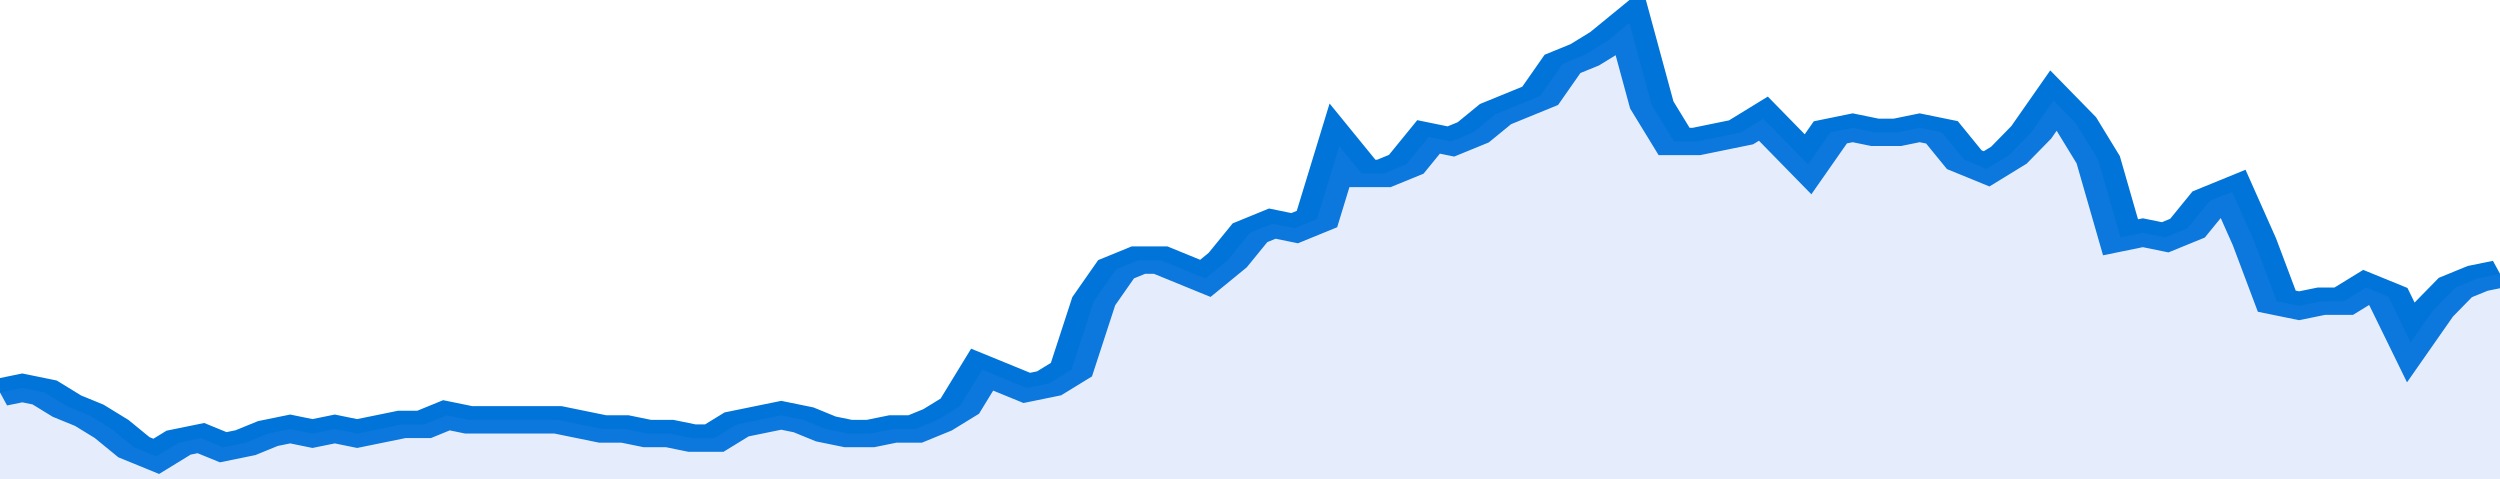 <svg xmlns="http://www.w3.org/2000/svg" viewBox="0 0 336 105" width="120" height="23" preserveAspectRatio="none">
				 <polyline fill="none" stroke="#0074d9" stroke-width="6" points="0, 86 3, 85 6, 86 9, 89 12, 91 15, 94 18, 98 21, 100 24, 97 27, 96 30, 98 33, 97 36, 95 39, 94 42, 95 45, 94 48, 95 51, 94 54, 93 57, 93 60, 91 63, 92 66, 92 69, 92 72, 92 75, 92 78, 93 81, 94 84, 94 87, 95 90, 95 93, 96 96, 96 99, 93 102, 92 105, 91 108, 92 111, 94 114, 95 117, 95 120, 94 123, 94 126, 92 129, 89 132, 81 135, 83 138, 85 141, 84 144, 81 147, 66 150, 59 153, 57 156, 57 159, 59 162, 61 165, 57 168, 51 171, 49 174, 50 177, 48 180, 32 183, 38 186, 38 189, 36 192, 30 195, 31 198, 29 201, 25 204, 23 207, 21 210, 14 213, 12 216, 9 219, 5 222, 23 225, 31 228, 31 231, 30 234, 29 237, 26 240, 31 243, 36 246, 29 249, 28 252, 29 255, 29 258, 28 261, 29 264, 35 267, 37 270, 34 273, 29 276, 22 279, 27 282, 35 285, 52 288, 51 291, 52 294, 50 297, 44 300, 42 303, 53 306, 66 309, 67 312, 66 315, 66 318, 63 321, 65 324, 75 327, 68 330, 63 333, 61 336, 60 336, 60 "> </polyline>
				 <polygon fill="#5085ec" opacity="0.15" points="0, 105 0, 86 3, 85 6, 86 9, 89 12, 91 15, 94 18, 98 21, 100 24, 97 27, 96 30, 98 33, 97 36, 95 39, 94 42, 95 45, 94 48, 95 51, 94 54, 93 57, 93 60, 91 63, 92 66, 92 69, 92 72, 92 75, 92 78, 93 81, 94 84, 94 87, 95 90, 95 93, 96 96, 96 99, 93 102, 92 105, 91 108, 92 111, 94 114, 95 117, 95 120, 94 123, 94 126, 92 129, 89 132, 81 135, 83 138, 85 141, 84 144, 81 147, 66 150, 59 153, 57 156, 57 159, 59 162, 61 165, 57 168, 51 171, 49 174, 50 177, 48 180, 32 183, 38 186, 38 189, 36 192, 30 195, 31 198, 29 201, 25 204, 23 207, 21 210, 14 213, 12 216, 9 219, 5 222, 23 225, 31 228, 31 231, 30 234, 29 237, 26 240, 31 243, 36 246, 29 249, 28 252, 29 255, 29 258, 28 261, 29 264, 35 267, 37 270, 34 273, 29 276, 22 279, 27 282, 35 285, 52 288, 51 291, 52 294, 50 297, 44 300, 42 303, 53 306, 66 309, 67 312, 66 315, 66 318, 63 321, 65 324, 75 327, 68 330, 63 333, 61 336, 60 336, 105 "></polygon>
			</svg>